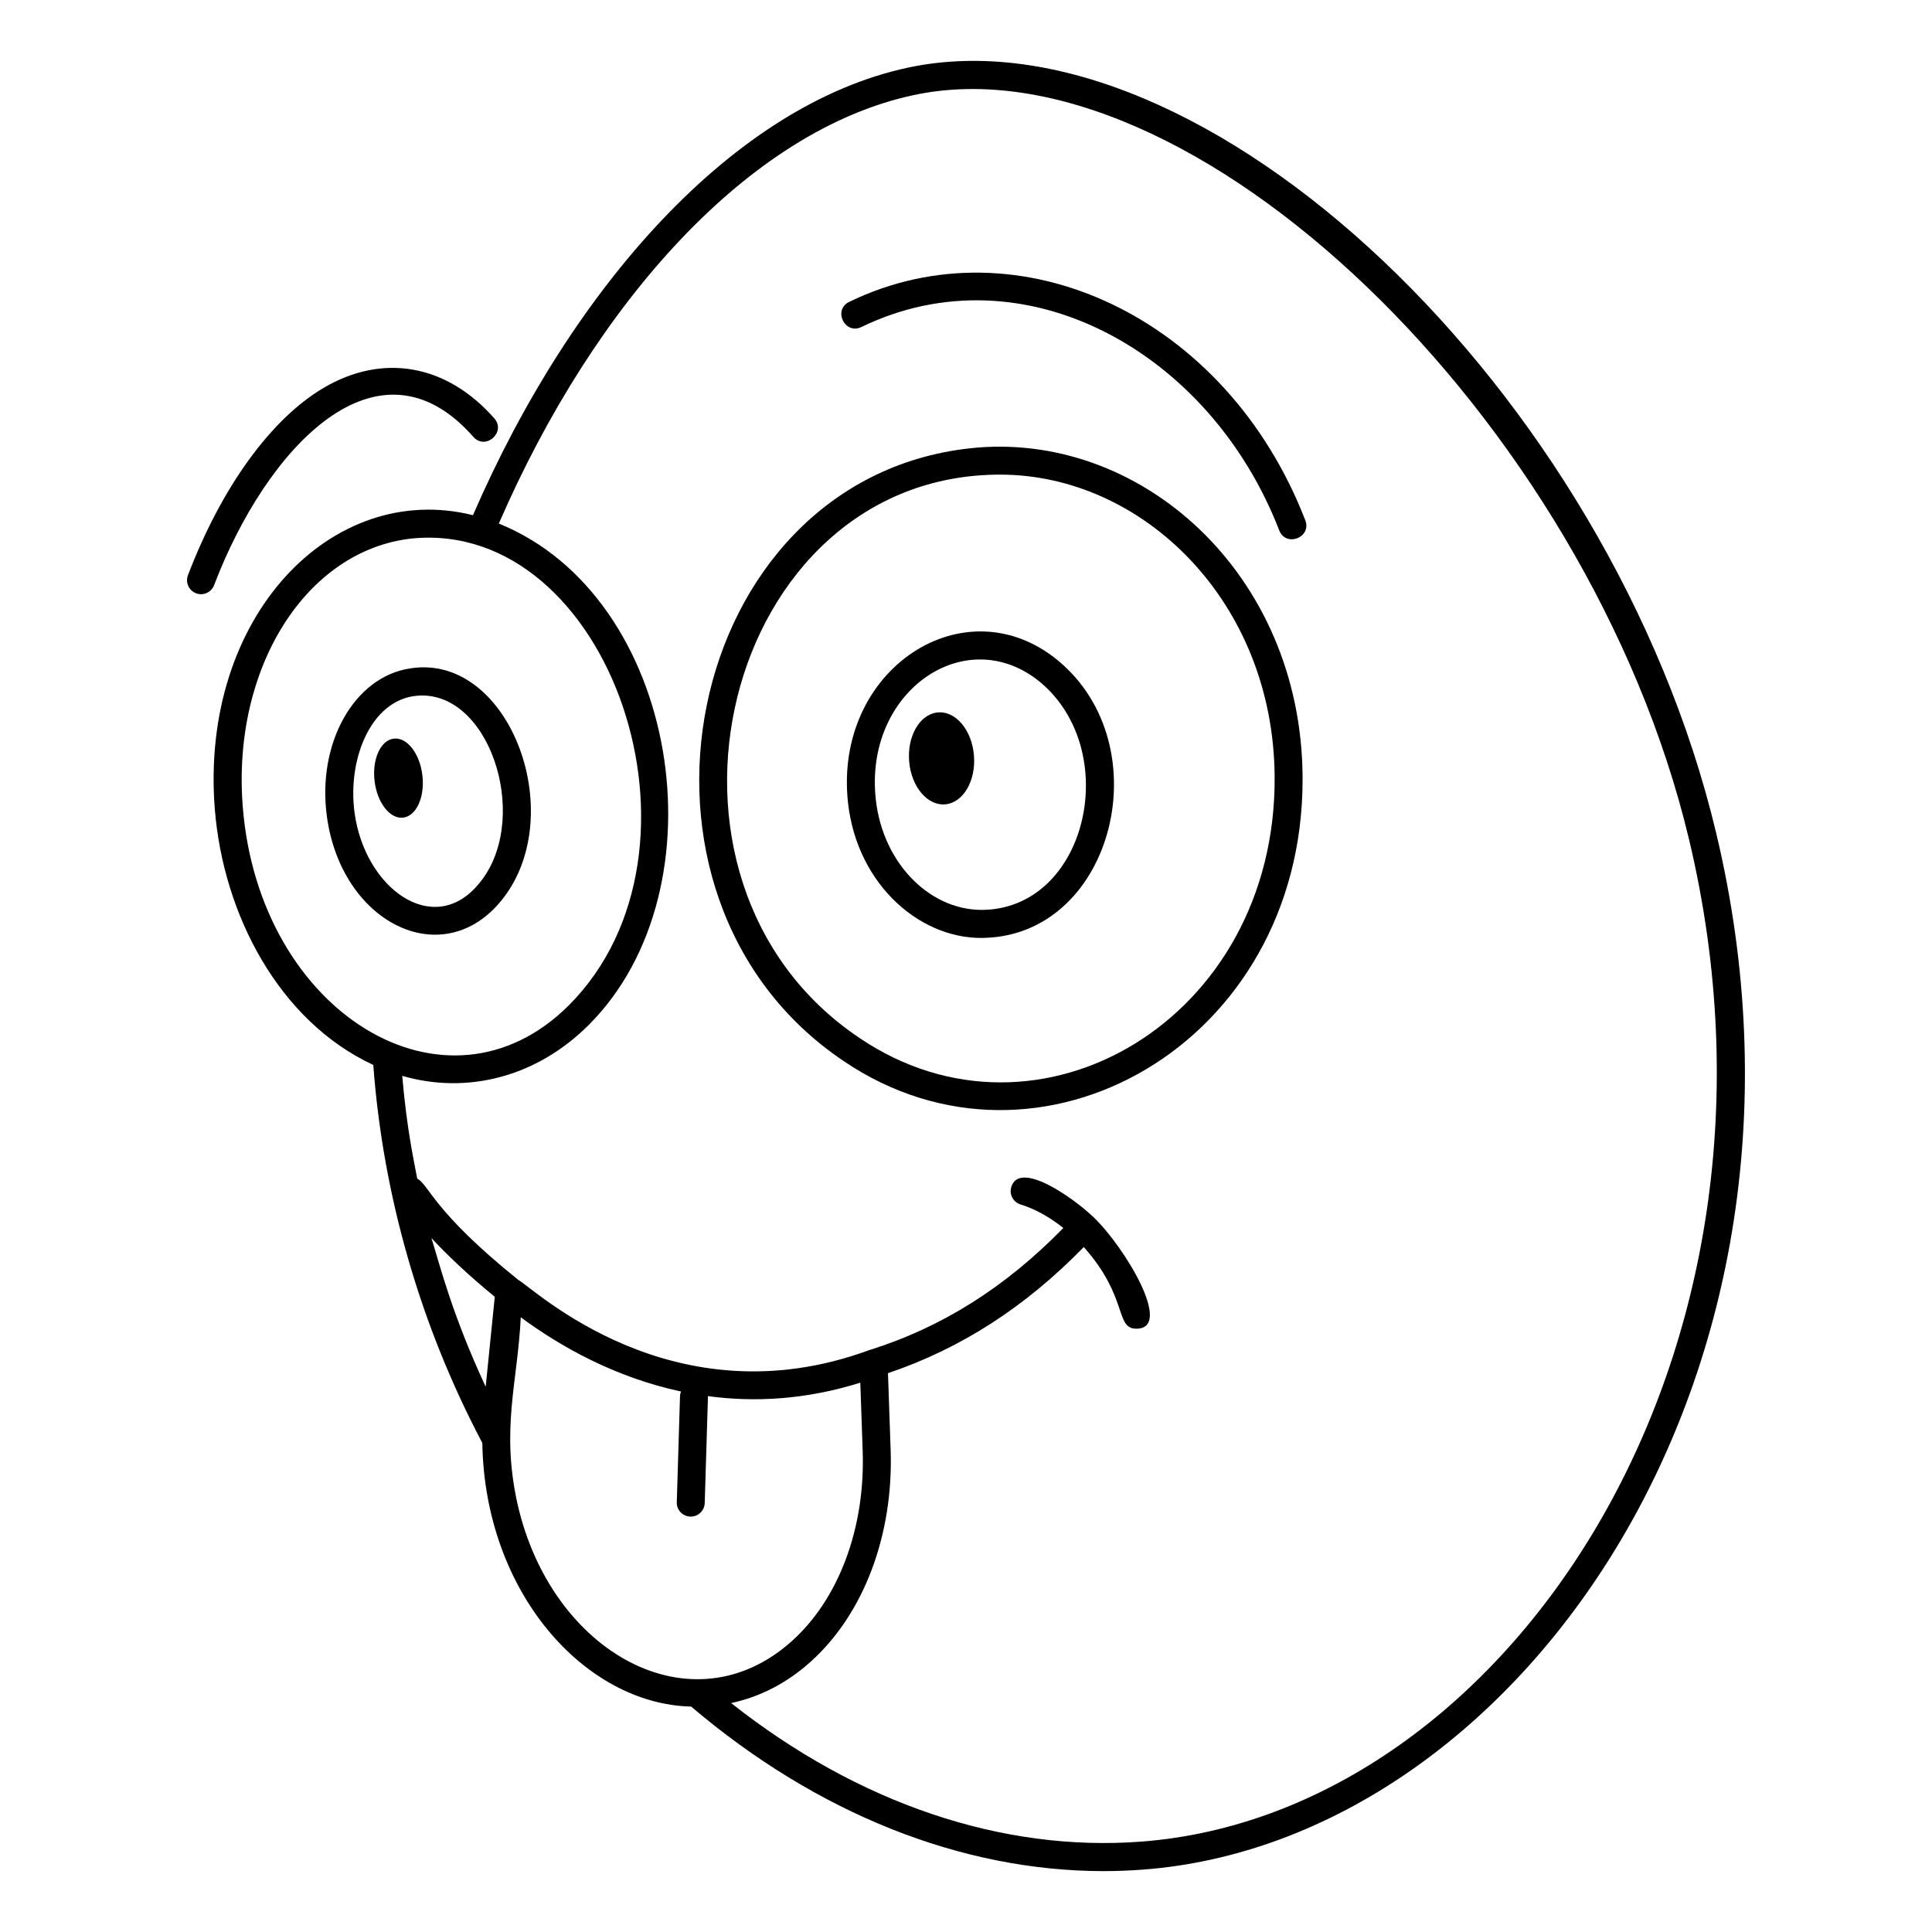 <?xml version="1.0" encoding="UTF-8"?>
<!-- Uploaded to: ICON Repo, www.svgrepo.com, Generator: ICON Repo Mixer Tools -->
<svg fill="#000000" width="800px" height="800px" version="1.1" viewBox="144 144 512 512" xmlns="http://www.w3.org/2000/svg">
 <g>
  <path d="m248.32 339.75c-3.519 0.457-5.762 5.555-5.043 11.32 0.707 5.688 4.051 9.965 7.496 9.617 3.481-0.352 5.816-5.281 5.184-11.078-0.645-5.875-4.082-10.32-7.637-9.859z"/>
  <path d="m392.36 332.82c-4.766 0.562-8.055 6.508-7.402 13.203 0.641 6.606 4.898 11.555 9.555 11.137 4.711-0.426 8.133-6.172 7.598-12.918-0.543-6.844-4.934-11.992-9.75-11.422z"/>
  <path d="m384.51 161.95c-45.75 9.816-88.684 57.492-115.17 118.58-37.344-9.332-72.406 26.867-68.422 77.793 2.219 28.121 17.117 56.34 42.008 67.902 2.594 35.043 12.668 69.461 28.895 100.17 0.633 39.668 27.18 69.195 55.344 69.867 33.34 28.34 71.645 43.602 109.32 43.602 3.555 0 7.074-0.148 10.594-0.41 99.047-7.609 186.08-131 151.7-274.8-27.969-117.17-136.1-219.49-214.27-202.71zm-176.18 195.78c-2.891-36.711 16.746-67.902 44.75-71.016 52.562-5.262 82.723 82.531 41.711 123.66-32.402 32.406-82.176 2.195-86.461-52.641zm64.383 153.77c-9.082-19.477-12.359-33.027-14.379-39.395 3.918 4.211 9.395 9.504 16.785 15.559-0.922 9.133-2.504 24.797-2.406 23.836zm8.445 31.121c-4.453-19.988-0.004-32.113 0.852-49.531 10.262 7.594 24.781 15.891 42.453 19.672-0.148 0.406-0.258 0.852-0.258 1.332l-0.852 28.008c-0.074 2.035 1.52 3.742 3.594 3.816h0.109c2 0 3.629-1.59 3.703-3.594l0.852-28.008c0-0.109 0-0.223-0.035-0.332 12.262 1.664 25.855 1 40.414-3.559l0.629 18.117c0.703 20.34-6.297 39.156-18.746 50.344-26.414 23.758-63.715 3.281-72.715-36.266zm165.33 89.422c-36.934 2.816-75.125-10.148-108.73-36.711 7.633-1.629 14.855-5.336 21.078-10.965 14.039-12.594 21.969-33.562 21.191-56.086l-0.703-20.34v-0.039c19.332-6.527 36.371-17.508 51.887-33.422 11.883 13.332 8.203 21.637 13.941 21.637 9.91 0-3.027-21.547-11.285-29.484-0.047-0.047-0.066-0.113-0.117-0.16-0.055-0.047-0.121-0.062-0.176-0.109-5.406-5.117-19.383-14.91-21.574-7.805-0.602 1.957 0.492 4.027 2.449 4.633 4 1.23 7.824 3.43 11.344 6.238-15.34 15.699-32.172 26.344-51.387 32.352-0.02 0.004-0.031 0.02-0.047 0.023-0.039 0.012-0.082 0.027-0.109 0.027-52.137 19.098-89.027-16.609-92.902-18.652-22.672-18.223-23.742-25.363-26.777-26.812-0.719-4.062-2.734-12.633-3.977-27.254 16.984 4.926 35.445 0.488 49.453-13.52 36.258-36.262 23.926-113.55-23.855-132.84 25.449-58.641 66.348-104.21 109.88-113.54 73.199-15.742 178.85 85.609 205.52 197.15 32.742 137.21-48.488 258.3-145.11 265.68z"/>
  <path d="m269.43 259.76c3.238 3.684 8.797-1.223 5.559-4.894-12.609-14.328-29.523-17.344-45.238-8.07-13.961 8.238-27.062 26.336-35.941 49.648-0.727 1.914 0.23 4.055 2.144 4.781 1.906 0.723 4.051-0.223 4.781-2.144 13.871-36.418 43.41-68.051 68.695-39.32z"/>
  <path d="m369.06 223.99c-4.418 2.144-1.168 8.809 3.231 6.668 42.914-20.801 92.34 6.394 110.71 53.883 1.77 4.574 8.68 1.898 6.91-2.672-20.895-54.027-75.984-79.629-120.85-57.879z"/>
  <path d="m252.71 321.13c-14.855 2.223-24.746 19.816-22.078 39.266 3.816 27.91 29.922 41.125 45.641 22.969 19.23-22.258 3.039-66.473-23.562-62.234zm-14.746 38.266c-2.008-14.688 4.777-31.082 17.895-31.082 18.766 0 28.91 34.004 14.781 50.195-11.91 13.973-29.953 0.938-32.676-19.113z"/>
  <path d="m424.52 319.16c-24.777-20.621-59.691 2.156-55.789 37.562 2.449 22.125 19.828 36.91 37.117 35.785 33.301-1.781 45.582-50.883 18.672-73.348zm-19.078 65.941c-14.523 0.777-27.449-12.039-29.34-29.191-3.211-28.781 23.965-47.391 43.676-31.043 21.461 18.109 12.602 58.805-14.336 60.234z"/>
  <path d="m400.92 262.82c-76.188 8.473-98.336 118.77-33.301 162.4 51.629 34.977 121.58-4.445 121.58-74.645v-0.703c-0.355-54.09-43.293-92.062-88.281-87.055zm-29.152 156.25c-62.516-41.941-36.203-149.29 37.266-149.29 37.789 0 72.492 33.605 72.758 80.129 0.402 64.254-62.645 101.26-110.02 69.164z"/>
 </g>
</svg>